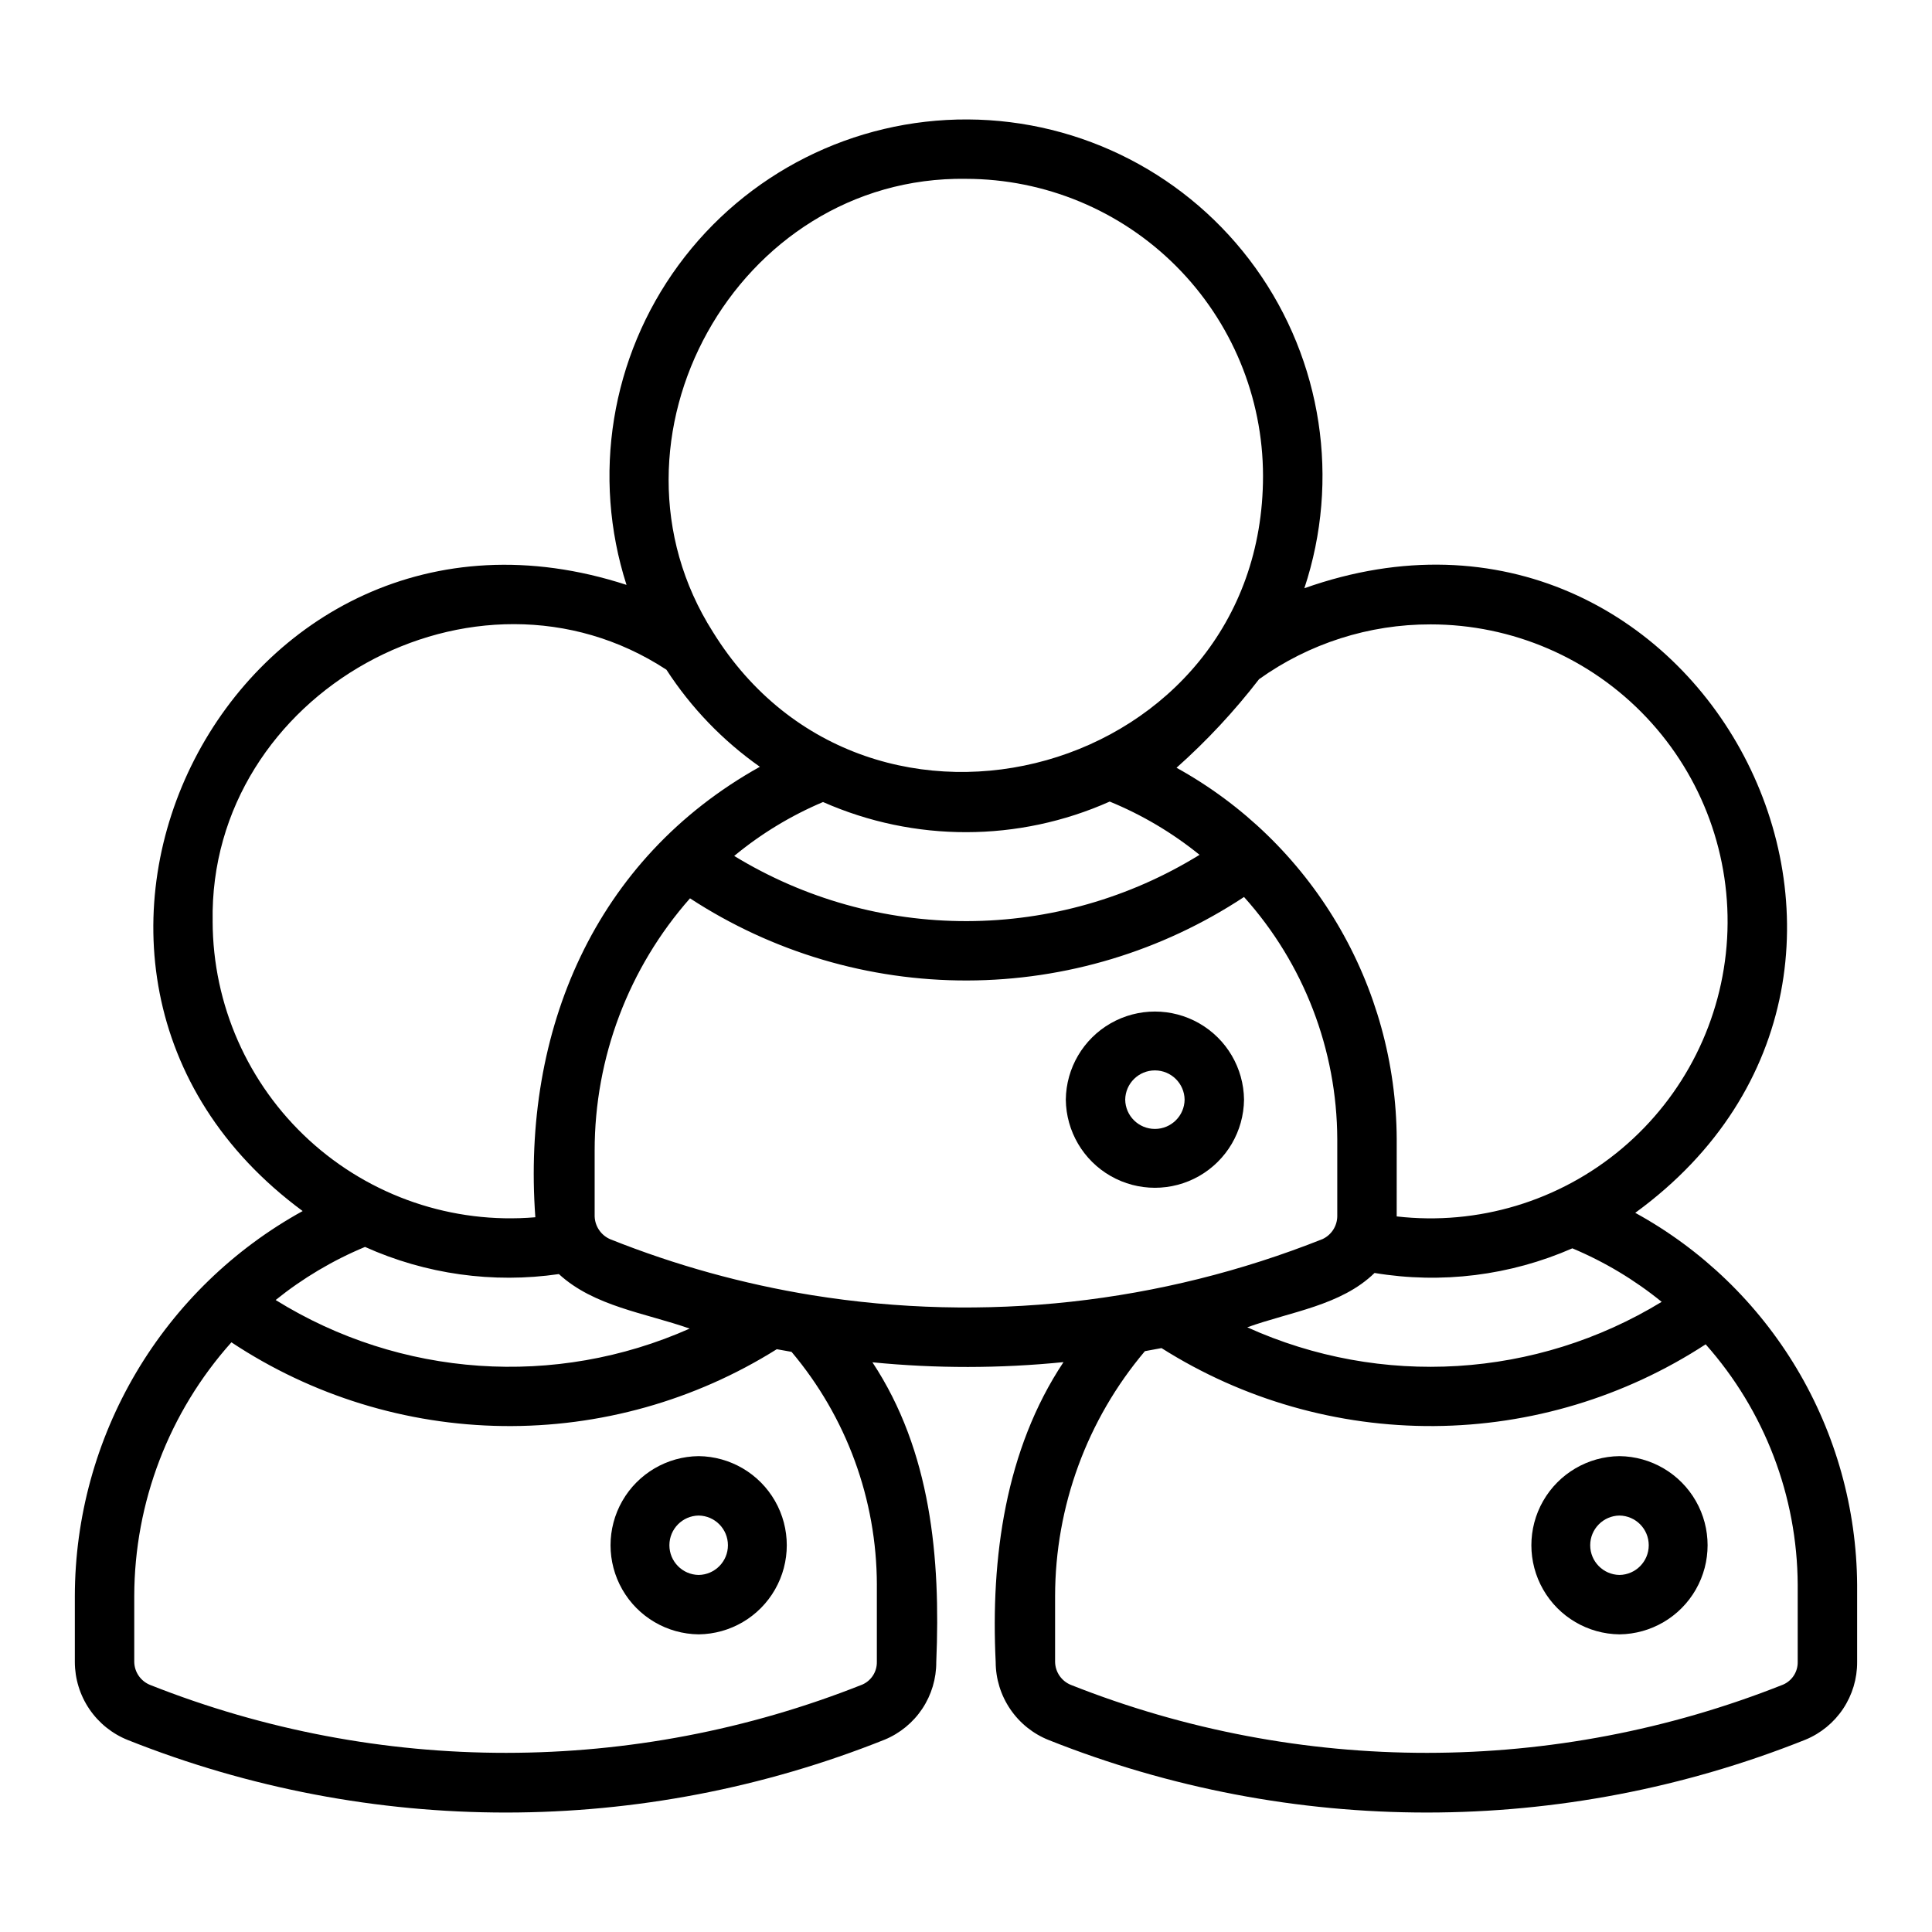 <?xml version="1.0" encoding="UTF-8"?>
<!-- The Best Svg Icon site in the world: iconSvg.co, Visit us! https://iconsvg.co -->
<svg fill="#000000" width="800px" height="800px" version="1.1" viewBox="144 144 512 512" xmlns="http://www.w3.org/2000/svg">
 <g>
  <path d="m329.15 529.89c-8.371 0.094-16.07 4.617-20.23 11.883-4.16 7.269-4.16 16.199 0 23.465 4.16 7.269 11.859 11.789 20.234 11.883 8.371-0.094 16.07-4.613 20.23-11.883 4.16-7.269 4.16-16.195 0-23.465-4.16-7.266-11.859-11.789-20.234-11.883zm0 31.488c-4.301-0.062-7.754-3.57-7.754-7.871 0-4.305 3.453-7.809 7.758-7.871 4.301 0.062 7.754 3.566 7.754 7.871 0 4.301-3.453 7.809-7.758 7.871z"/>
  <path d="m577.36 465.41c89.062-64.906 17.035-202.66-87.691-165.52 9.531-28.727 4.723-60.277-12.93-84.863-17.652-24.582-46.016-39.223-76.277-39.371-30.266-0.148-58.77 14.207-76.664 38.617s-23.012 55.914-13.766 84.73c-103.84-33.812-172.83 101.76-85.824 165.94-18.262 10.059-33.492 24.832-44.113 42.773-10.617 17.945-16.23 38.406-16.262 59.258v17.473c0.012 4.461 1.355 8.82 3.867 12.508 2.512 3.691 6.07 6.543 10.219 8.188 64.387 25.641 136.16 25.602 200.51-0.109 4.07-1.68 7.547-4.539 9.988-8.203 2.438-3.668 3.727-7.981 3.703-12.383 1.168-27.555-1.391-55.938-16.918-79.422 16.84 1.664 33.801 1.648 50.637-0.047-15.445 23.211-19.312 51.965-17.973 79.469 0.008 4.461 1.355 8.82 3.867 12.508 2.508 3.691 6.066 6.543 10.215 8.188 64.387 25.637 136.16 25.602 200.52-0.109 4.07-1.68 7.547-4.539 9.984-8.203 2.438-3.668 3.731-7.981 3.707-12.383v-20.465c-0.141-20.176-5.66-39.949-15.996-57.277-10.34-17.328-25.113-31.582-42.801-41.289zm7 23.598v-0.004c-33.242 20.27-74.352 22.797-109.82 6.746 11.473-4.137 24.855-5.75 33.727-14.398v-0.004c17.738 2.957 35.949 0.688 52.422-6.527 8.527 3.578 16.5 8.352 23.672 14.184zm-61.246-179.54c21.656 0 42.359 8.918 57.227 24.664 14.871 15.742 22.598 36.918 21.363 58.539-1.238 21.617-11.328 41.773-27.898 55.719-16.57 13.945-38.152 20.445-59.668 17.973l0.004-20.469c-0.09-20.117-5.543-39.844-15.797-57.145-10.258-17.305-24.949-31.555-42.555-41.285 8.008-7.125 15.328-14.98 21.871-23.469 13.258-9.48 29.156-14.562 45.453-14.527zm-61.227 61.066 0.004 0.004c-18.523 11.438-39.852 17.52-61.621 17.57-21.766 0.051-43.125-5.926-61.699-17.277 7.109-5.879 15.039-10.691 23.539-14.285 24.203 10.695 51.805 10.652 75.973-0.121 8.582 3.519 16.602 8.273 23.809 14.113zm-61.891-179.14c20.867 0.023 40.879 8.324 55.637 23.082 14.758 14.758 23.059 34.766 23.082 55.637 0.008 78.953-104.4 108.16-145.77 41.387-32.426-50.973 6.242-120.95 67.051-120.11zm-199.64 196.8c-1.109-60.527 69.59-99.867 120.25-66.715h0.004c6.531 10.082 14.941 18.812 24.766 25.727-43.766 24.398-63.109 69.887-59.504 119.38-21.961 1.867-43.703-5.547-59.949-20.441-16.25-14.895-25.52-35.91-25.57-57.949zm40.379 86.254c16.09 7.238 33.914 9.734 51.375 7.195 9.324 8.574 22.867 10.297 34.66 14.449-35.57 15.805-76.66 12.969-109.72-7.574 7.188-5.789 15.164-10.527 23.688-14.07zm135.64 89.527v20.465c0.039 2.594-1.484 4.961-3.863 5.996-60.594 24.086-128.1 24.117-188.71 0.094-2.504-0.996-4.168-3.394-4.223-6.09v-17.473c0.047-24.812 9.211-48.746 25.75-67.242 21.367 14.16 46.363 21.863 71.996 22.188 25.629 0.324 50.812-6.742 72.531-20.359 1.328 0.25 2.617 0.473 3.91 0.699 14.562 17.273 22.57 39.129 22.613 61.723zm-17.164-76.738v0.004c-18.297-2.973-36.215-7.938-53.434-14.809-2.461-1.031-4.098-3.406-4.188-6.074v-17.473c0-24.609 8.988-48.371 25.27-66.82 21.84 14.266 47.379 21.836 73.465 21.773 26.086-0.062 51.586-7.754 73.355-22.129 15.84 17.637 24.633 40.484 24.711 64.188v20.465-0.004c-0.047 2.574-1.547 4.898-3.871 5.996-42.93 17.094-89.688 22.238-135.31 14.883zm261.2 97.203c0.043 2.594-1.48 4.961-3.863 5.996-60.59 24.086-128.09 24.117-188.71 0.094-2.508-0.996-4.172-3.394-4.227-6.09v-17.473c0.035-23.762 8.465-46.75 23.805-64.898 1.469-0.266 2.941-0.539 4.398-0.812 21.605 13.668 46.684 20.836 72.25 20.66 25.562-0.176 50.539-7.695 71.953-21.66 15.609 17.566 24.281 40.219 24.395 63.719z"/>
  <path d="m573.18 529.89c-8.375 0.094-16.07 4.617-20.23 11.883-4.16 7.269-4.16 16.199 0 23.465 4.16 7.269 11.855 11.789 20.23 11.883 8.375-0.094 16.07-4.613 20.23-11.883 4.16-7.269 4.16-16.195 0-23.465-4.16-7.266-11.855-11.789-20.23-11.883zm0 31.488c-4.301-0.062-7.758-3.57-7.758-7.871 0-4.305 3.457-7.809 7.758-7.871 4.301 0.062 7.758 3.566 7.754 7.871 0 4.301-3.453 7.809-7.754 7.871z"/>
  <path d="m426.45 435.42c0.094 8.375 4.613 16.074 11.883 20.234s16.195 4.16 23.465 0c7.266-4.16 11.789-11.859 11.883-20.234-0.094-8.375-4.617-16.07-11.883-20.23-7.269-4.16-16.199-4.16-23.465 0-7.269 4.16-11.789 11.859-11.883 20.23zm15.742 0c0.062-4.301 3.57-7.754 7.871-7.754 4.305 0 7.809 3.453 7.871 7.754-0.062 4.305-3.566 7.758-7.871 7.758-4.301 0-7.809-3.453-7.871-7.758z"/>
 </g>
</svg>